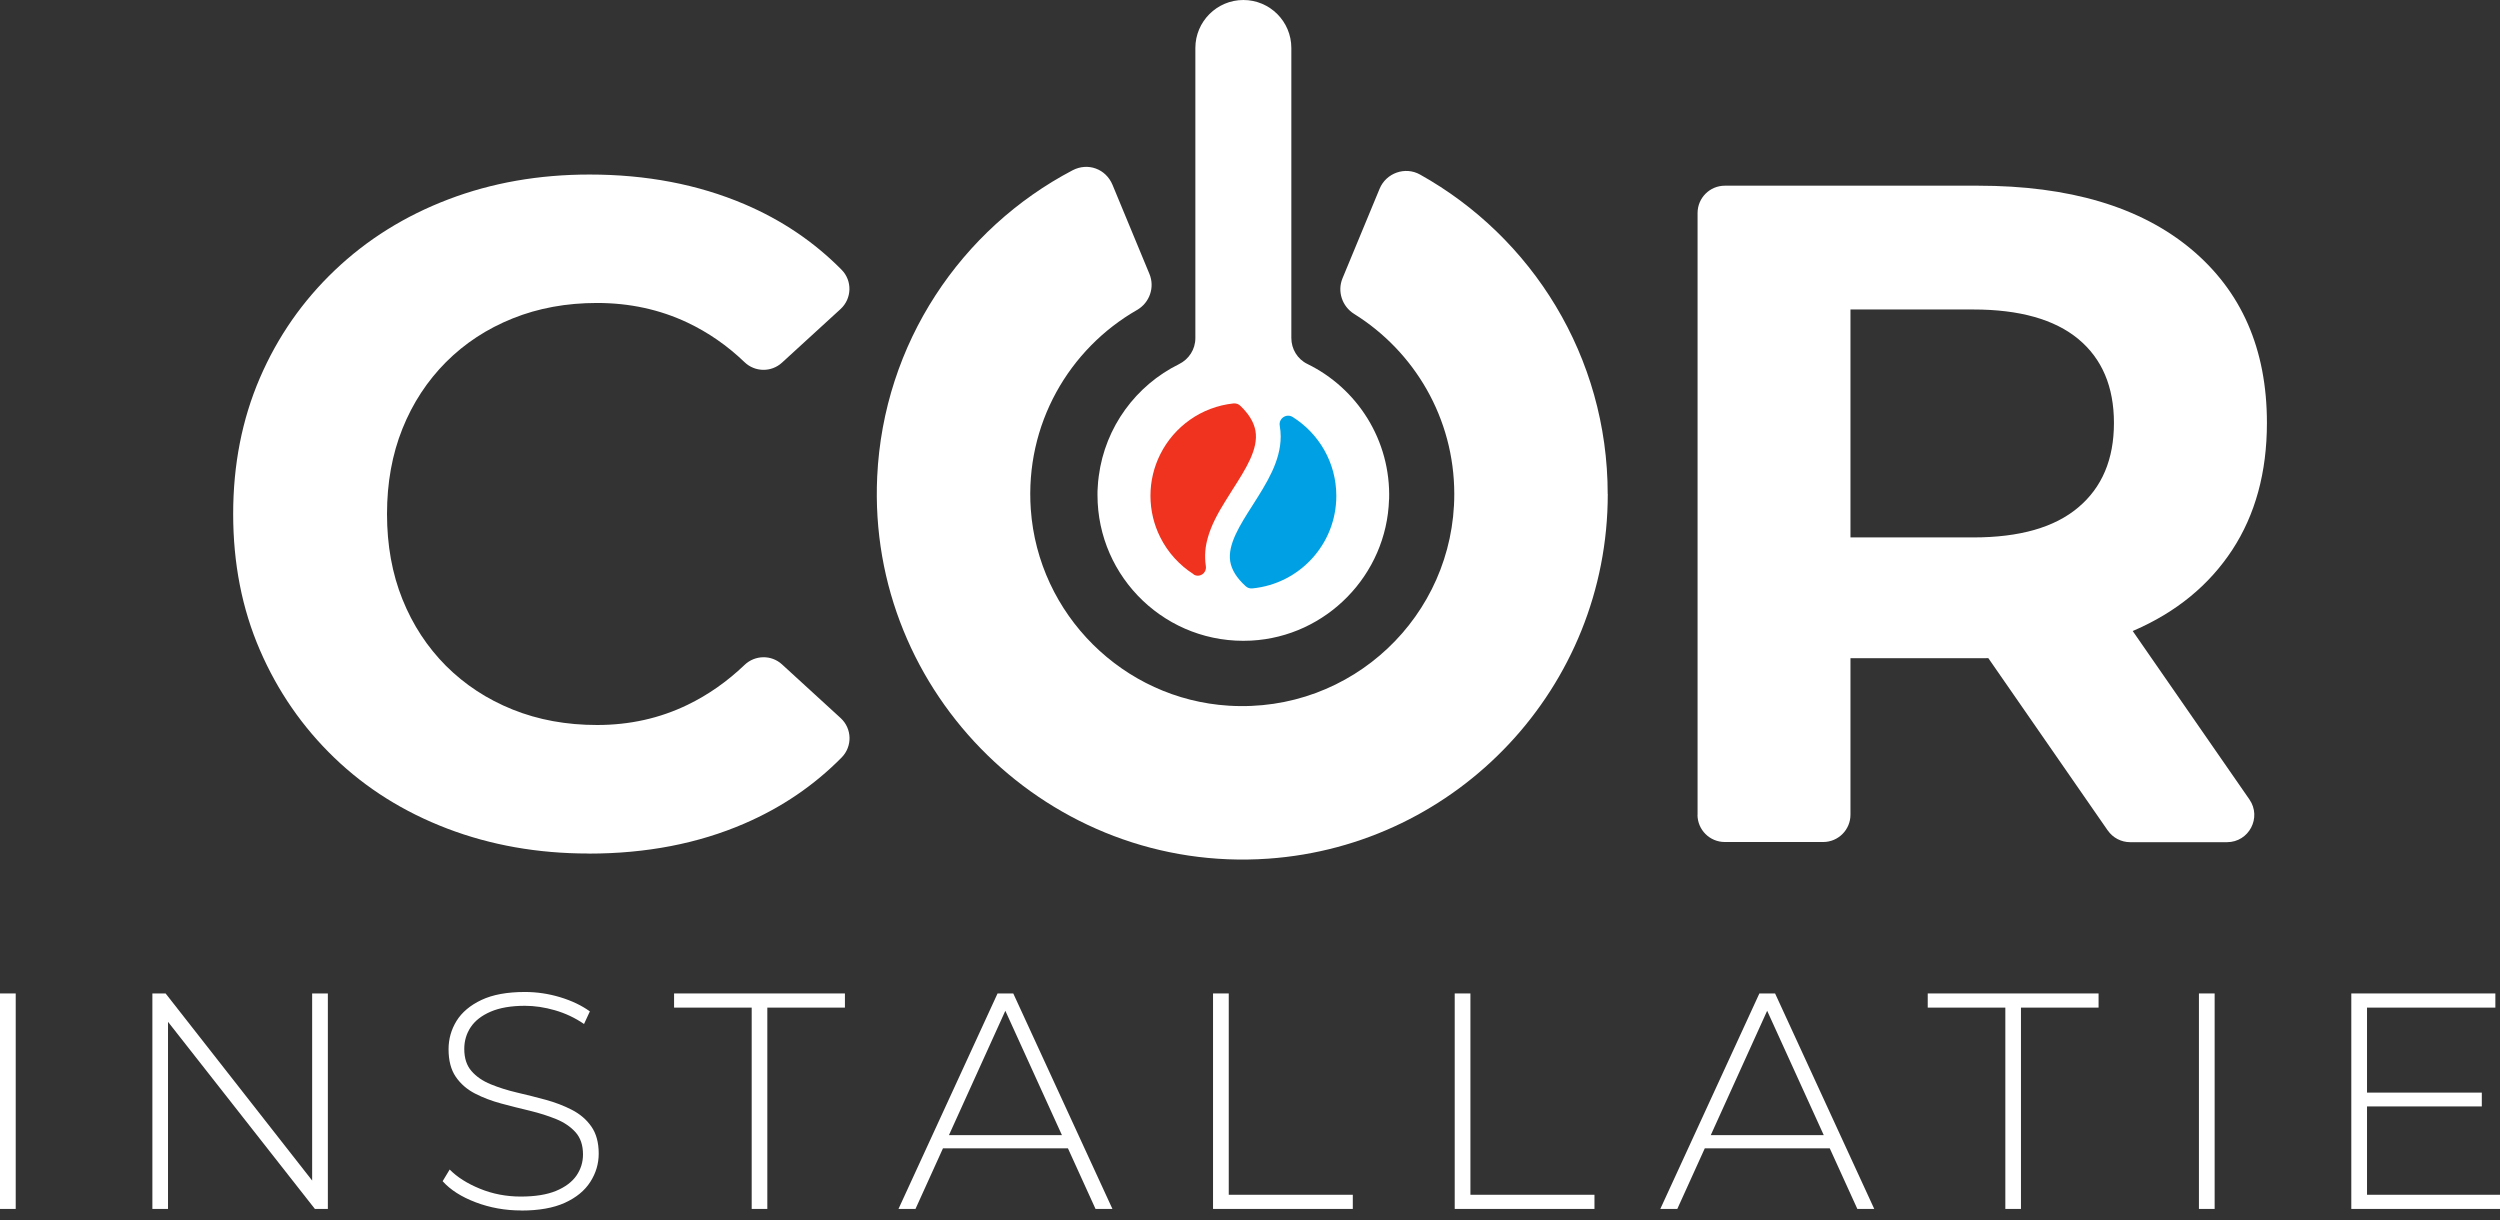 <svg xmlns="http://www.w3.org/2000/svg" width="250" height="122" viewBox="0 0 250 122" fill="none"><rect x="0" y="0" width="250" height="122" fill="#333333" stroke="none"/><path d="M58.849 85.352C53.784 85.352 49.08 84.519 44.736 82.862C40.392 81.205 36.623 78.844 33.438 75.78C30.253 72.715 27.764 69.118 25.986 64.997C24.201 60.868 23.317 56.335 23.317 51.398C23.317 46.462 24.209 41.929 25.986 37.8C27.764 33.67 30.27 30.082 33.49 27.017C36.709 23.952 40.495 21.591 44.839 19.935C49.183 18.278 53.887 17.454 58.952 17.454C64.644 17.454 69.795 18.441 74.422 20.407C78.157 21.995 81.402 24.184 84.157 26.974C85.248 28.073 85.196 29.859 84.055 30.906L78.191 36.272C77.126 37.242 75.495 37.216 74.457 36.22C72.722 34.555 70.817 33.241 68.756 32.263C65.975 30.949 62.953 30.297 59.708 30.297C56.643 30.297 53.827 30.812 51.269 31.842C48.702 32.872 46.487 34.323 44.607 36.203C42.736 38.083 41.276 40.298 40.246 42.865C39.216 45.432 38.701 48.273 38.701 51.398C38.701 54.523 39.216 57.373 40.246 59.932C41.276 62.499 42.736 64.714 44.607 66.594C46.487 68.465 48.702 69.925 51.269 70.955C53.827 71.985 56.643 72.5 59.708 72.5C62.962 72.5 65.975 71.831 68.756 70.483C70.817 69.487 72.714 68.156 74.457 66.491C75.495 65.495 77.135 65.46 78.2 66.439L84.063 71.805C85.205 72.852 85.256 74.629 84.175 75.737C81.419 78.535 78.174 80.742 74.439 82.356C69.812 84.356 64.627 85.36 58.875 85.36L58.849 85.352Z" fill="white"></path><path d="M169.757 81.497V21.299C169.757 19.797 170.976 18.569 172.487 18.569H197.804C206.93 18.569 214.029 20.681 219.094 24.896C224.16 29.12 226.692 34.915 226.692 42.289C226.692 47.226 225.533 51.467 223.224 54.995C220.906 58.524 217.626 61.219 213.377 63.056C209.127 64.902 204.062 65.821 198.182 65.821H178.11L185.047 59.253V81.471C185.047 82.973 183.828 84.201 182.317 84.201H172.479C170.976 84.201 169.749 82.982 169.749 81.471L169.757 81.497ZM185.047 60.962L178.11 53.742H197.332C201.959 53.742 205.462 52.746 207.831 50.737C210.209 48.737 211.394 45.921 211.394 42.298C211.394 38.675 210.209 35.877 207.831 33.902C205.453 31.936 201.95 30.949 197.332 30.949H178.11L185.047 23.729V60.962ZM210.776 83.051L195.083 60.404H211.402L224.941 79.943C226.194 81.754 224.898 84.218 222.7 84.218H213.016C212.124 84.218 211.282 83.78 210.776 83.042V83.051Z" fill="white"></path><path d="M160.777 49.406C160.777 68.722 145.797 84.535 126.824 85.866C105.07 87.394 86.699 69.443 87.72 47.663C88.347 34.339 96.099 22.887 107.251 17.032C108.787 16.225 110.582 16.878 111.251 18.483L114.943 27.394C115.501 28.733 114.96 30.279 113.698 31C106.916 34.889 102.486 42.418 103.079 50.925C103.817 61.459 112.324 69.907 122.858 70.568C135.186 71.34 145.428 61.571 145.428 49.406C145.428 41.808 141.427 35.138 135.418 31.395C134.216 30.648 133.709 29.145 134.25 27.832L137.959 18.878C138.611 17.298 140.509 16.62 142.002 17.453C153.197 23.703 160.769 35.661 160.769 49.389L160.777 49.406Z" fill="white"></path><path d="M138.903 49.956C138.671 57.485 132.636 63.666 125.116 64.061C116.703 64.499 109.749 57.811 109.749 49.501C109.749 49.226 109.749 48.96 109.775 48.694C109.792 48.325 109.826 47.964 109.878 47.603C110.522 42.684 113.612 38.529 117.896 36.417C118.892 35.928 119.536 34.932 119.536 33.816V4.799C119.536 3.477 120.077 2.275 120.944 1.408C121.811 0.541 123.013 0 124.335 0C126.987 0 129.134 2.146 129.134 4.799V33.799C129.134 34.898 129.743 35.911 130.73 36.392C135.71 38.821 139.092 44.006 138.912 49.956H138.903Z" fill="white"></path><path d="M119.355 57.442C119.948 57.82 120.695 57.305 120.583 56.609C120.583 56.609 120.583 56.601 120.583 56.592C120.429 55.605 120.523 54.661 120.789 53.742C121.141 52.497 121.794 51.304 122.515 50.145C122.755 49.759 123.004 49.364 123.244 48.977C124.592 46.874 125.863 44.882 125.545 43.08C125.391 42.23 124.893 41.397 124.017 40.564C123.845 40.401 123.605 40.324 123.365 40.341C120.145 40.676 117.407 42.659 116.025 45.432C115.398 46.685 115.046 48.093 115.046 49.578C115.046 51.063 115.398 52.48 116.025 53.725C116.78 55.244 117.948 56.524 119.364 57.425L119.355 57.442Z" fill="#EF331F"></path><path d="M124.575 58.627C124.755 58.79 124.996 58.867 125.236 58.841C129.949 58.386 133.632 54.42 133.632 49.587C133.632 46.264 131.889 43.345 129.262 41.697C128.636 41.311 127.846 41.852 127.975 42.573C128.035 42.925 128.069 43.285 128.069 43.654C128.069 46.118 126.653 48.333 125.288 50.48C123.983 52.523 122.755 54.446 123.021 56.137C123.159 56.978 123.665 57.802 124.575 58.627Z" fill="#00A0E4"></path><path d="M0 120.893V99.345H1.571V120.893H0Z" fill="white"></path><path d="M15.238 120.893V99.345H16.56L31.919 118.953H31.215V99.345H32.786V120.893H31.489L16.097 101.285H16.801V120.893H15.229H15.238Z" fill="white"></path><path d="M52.11 121.046C50.513 121.046 48.994 120.772 47.569 120.231C46.144 119.69 45.036 118.986 44.264 118.119L44.968 116.951C45.706 117.707 46.719 118.351 47.998 118.874C49.277 119.398 50.642 119.656 52.076 119.656C53.51 119.656 54.686 119.467 55.604 119.089C56.514 118.711 57.192 118.205 57.639 117.569C58.077 116.934 58.3 116.222 58.3 115.449C58.3 114.522 58.051 113.784 57.562 113.234C57.072 112.685 56.42 112.238 55.621 111.912C54.823 111.586 53.947 111.311 53.003 111.079C52.059 110.856 51.106 110.616 50.144 110.358C49.183 110.101 48.298 109.766 47.5 109.354C46.702 108.942 46.058 108.384 45.577 107.68C45.096 106.976 44.856 106.057 44.856 104.924C44.856 103.902 45.122 102.958 45.654 102.091C46.187 101.232 47.019 100.528 48.144 99.996C49.269 99.464 50.719 99.198 52.488 99.198C53.681 99.198 54.849 99.37 56.016 99.721C57.175 100.073 58.163 100.546 58.987 101.138L58.403 102.4C57.502 101.782 56.531 101.327 55.493 101.026C54.454 100.726 53.458 100.58 52.488 100.58C51.114 100.58 49.972 100.777 49.071 101.164C48.17 101.55 47.5 102.074 47.071 102.718C46.642 103.361 46.427 104.091 46.427 104.89C46.427 105.817 46.667 106.555 47.148 107.104C47.629 107.662 48.273 108.1 49.071 108.427C49.87 108.753 50.754 109.036 51.715 109.259C52.677 109.482 53.63 109.723 54.574 109.98C55.518 110.238 56.394 110.573 57.192 110.985C57.991 111.397 58.643 111.946 59.133 112.65C59.622 113.346 59.871 114.247 59.871 115.363C59.871 116.368 59.596 117.303 59.038 118.179C58.48 119.055 57.639 119.75 56.497 120.274C55.355 120.797 53.896 121.055 52.11 121.055V121.046Z" fill="white"></path><path d="M75.169 120.893V100.761H67.408V99.345H84.492V100.761H76.732V120.893H75.161H75.169Z" fill="white"></path><path d="M89.849 120.893L99.756 99.345H101.327L111.243 120.893H109.552L100.194 100.332H100.872L91.549 120.893H89.858H89.849ZM93.481 114.832L94.004 113.51H106.899L107.423 114.832H93.481Z" fill="white"></path><path d="M121.304 120.893V99.345H122.875V119.477H135.28V120.893H121.304Z" fill="white"></path><path d="M145.471 120.893V99.345H147.042V119.477H159.447V120.893H145.471Z" fill="white"></path><path d="M166.031 120.893L175.938 99.345H177.509L187.425 120.893H185.734L176.376 100.332H177.054L167.731 120.893H166.04H166.031ZM169.663 114.832L170.186 113.51H183.081L183.605 114.832H169.663Z" fill="white"></path><path d="M200.534 120.893V100.761H192.773V99.345H209.857V100.761H202.096V120.893H200.525H200.534Z" fill="white"></path><path d="M219.893 120.893V99.345H221.464V120.893H219.893Z" fill="white"></path><path d="M235.131 120.893V99.345H249.536V100.761H236.702V119.477H250V120.893H235.131ZM236.513 110.643V109.261H248.18V110.643H236.513Z" fill="white"></path></svg>